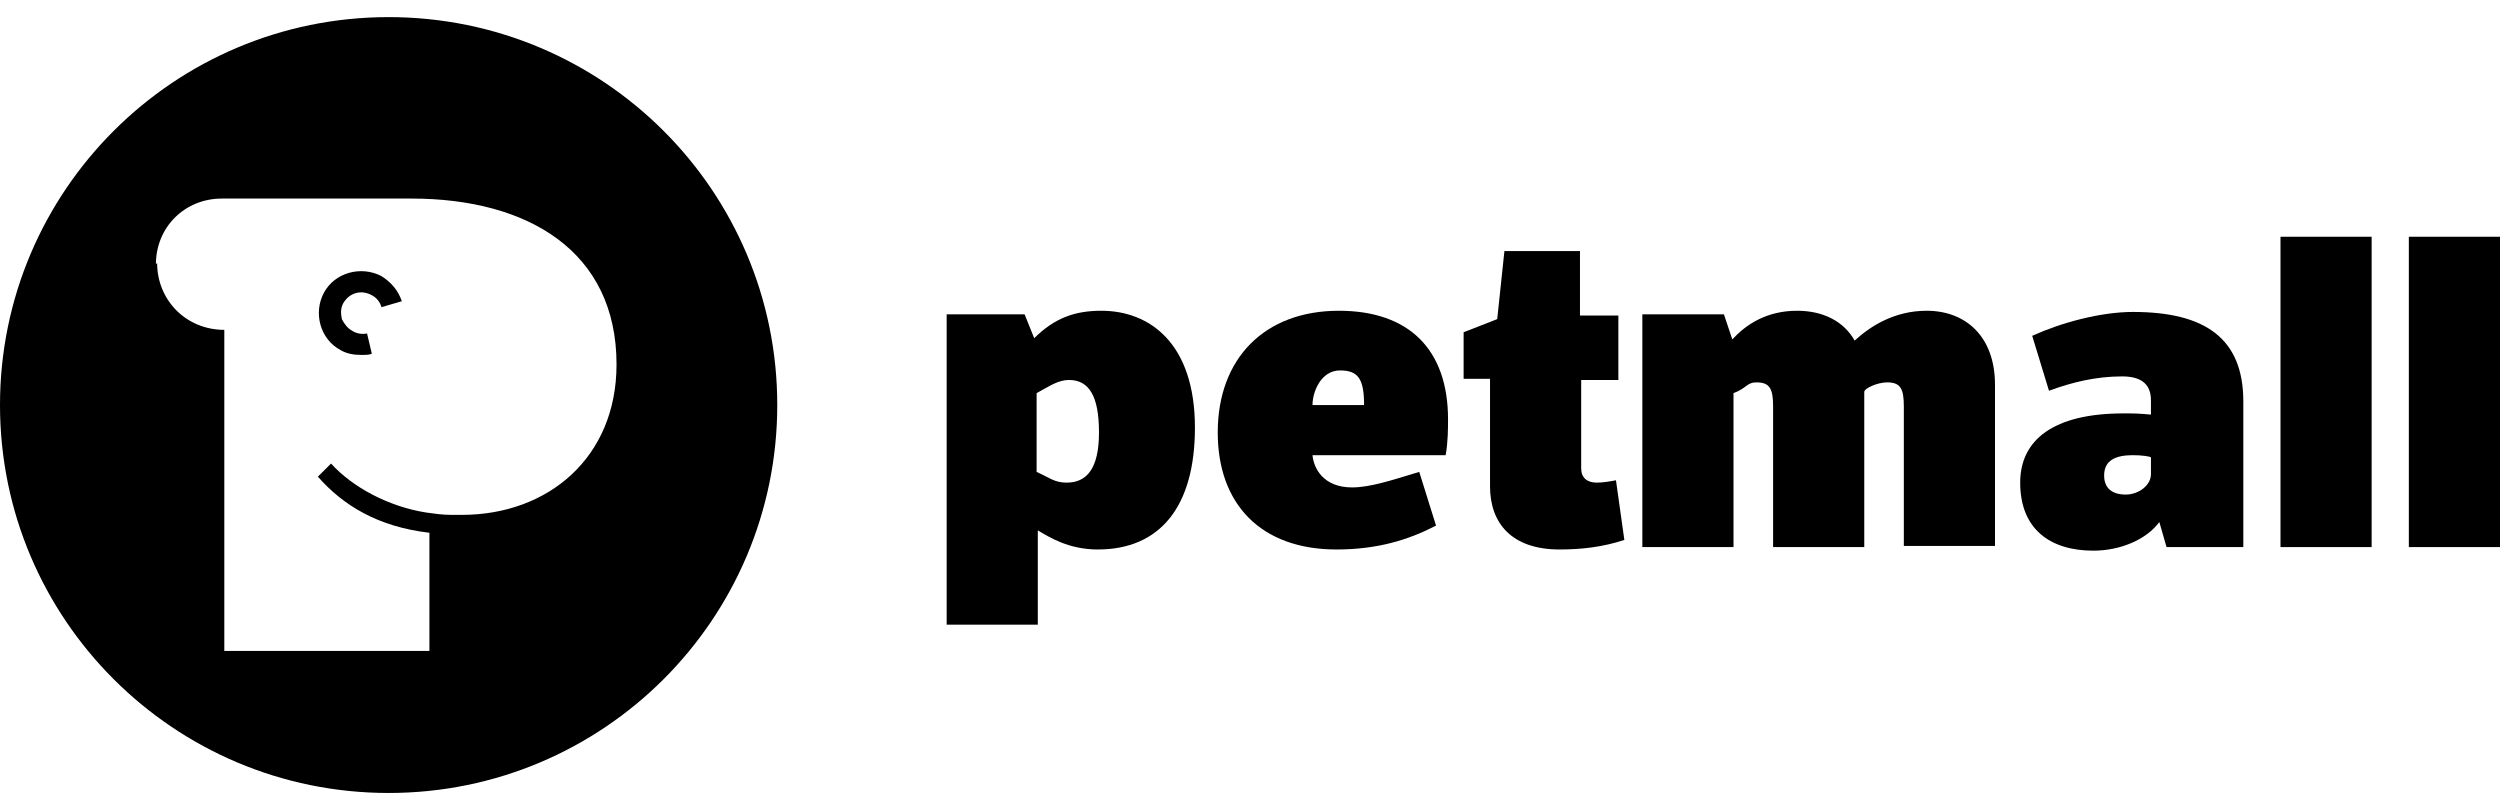 <svg width="116" height="37" viewBox="0 0 116 37" fill="none" xmlns="http://www.w3.org/2000/svg">
<path d="M43.925 28.985V14.585H47.542L47.987 15.693C48.934 14.751 49.88 14.419 51.104 14.419C53.331 14.419 55.445 15.914 55.445 19.846C55.445 23.502 53.831 25.496 50.937 25.496C49.602 25.496 48.711 24.942 48.154 24.61V28.985H43.925ZM48.099 21.896C48.711 22.173 48.934 22.394 49.49 22.394C50.436 22.394 50.993 21.73 50.993 20.068C50.993 18.407 50.548 17.631 49.602 17.631C49.101 17.631 48.711 17.908 48.099 18.241V21.896Z" fill="black"/>
<path d="M66.632 24.388C65.352 25.053 63.905 25.496 62.013 25.496C58.507 25.496 56.503 23.391 56.503 20.068C56.503 16.634 58.674 14.419 62.124 14.419C65.352 14.419 67.189 16.191 67.189 19.459C67.189 19.846 67.189 20.511 67.078 21.12H60.9C60.956 21.73 61.401 22.616 62.737 22.616C63.571 22.616 64.573 22.284 65.853 21.896L66.632 24.388ZM63.293 18.794C63.293 17.576 63.015 17.188 62.18 17.188C61.289 17.188 60.9 18.185 60.9 18.794H63.293Z" fill="black"/>
<path d="M73.367 17.576V21.73C73.367 22.173 73.645 22.394 74.09 22.394C74.369 22.394 74.703 22.339 74.981 22.284L75.37 25.053C74.369 25.385 73.367 25.496 72.365 25.496C70.139 25.496 69.137 24.277 69.137 22.561V17.576H67.912V15.416L69.471 14.807L69.805 11.65H73.311V14.64H75.092V17.631H73.367V17.576Z" fill="black"/>
<path d="M79.99 14.585L80.379 15.748C80.992 15.084 81.938 14.419 83.385 14.419C84.609 14.419 85.555 14.917 86.056 15.803C86.78 15.139 87.893 14.419 89.396 14.419C91.233 14.419 92.568 15.637 92.568 17.853V25.33H88.338V18.85C88.338 18.019 88.171 17.742 87.559 17.742C87.114 17.742 86.502 18.019 86.502 18.185V25.385H82.272V18.85C82.272 18.019 82.105 17.742 81.493 17.742C81.047 17.742 81.047 18.019 80.435 18.241V25.385H76.205V14.585H79.99Z" fill="black"/>
<path d="M103.978 25.385H100.527L100.193 24.222C99.581 25.053 98.357 25.551 97.132 25.551C95.128 25.551 93.737 24.554 93.737 22.394C93.737 20.4 95.296 19.182 98.523 19.182C99.025 19.182 99.191 19.182 99.804 19.237V18.573C99.804 17.742 99.247 17.465 98.468 17.465C97.243 17.465 96.13 17.742 95.073 18.13L94.294 15.582C95.63 14.973 97.466 14.474 98.968 14.474C102.308 14.474 104.09 15.693 104.09 18.628V25.385H103.978ZM99.804 21.231C99.804 21.176 99.359 21.12 98.968 21.12C98.189 21.12 97.632 21.342 97.632 22.062C97.632 22.671 98.023 22.948 98.634 22.948C99.247 22.948 99.804 22.505 99.804 22.006V21.231Z" fill="black"/>
<path d="M105.815 25.385V10.985H110.044V25.385H105.815Z" fill="black"/>
<path d="M111.77 25.385V10.985H116V25.385H111.77Z" fill="black"/>
<path d="M18.033 0.794C27.992 0.794 36.065 8.853 36.065 18.794C36.065 28.735 27.992 36.794 18.033 36.794C8.073 36.794 0 28.735 0 18.794C0 8.853 8.073 0.794 18.033 0.794ZM19.09 9.213H10.296C8.571 9.213 7.235 10.542 7.235 12.259L7.291 12.203C7.291 13.92 8.627 15.305 10.408 15.305V30.203H19.925V24.72C17.532 24.443 15.918 23.446 14.749 22.117L15.361 21.508C16.363 22.616 18.033 23.502 19.758 23.779C20.148 23.834 20.537 23.89 20.927 23.89H21.428C25.435 23.89 28.607 21.231 28.607 16.911C28.607 11.649 24.489 9.213 19.09 9.213ZM15.027 13.588C15.528 12.646 16.753 12.314 17.699 12.812C18.144 13.089 18.478 13.477 18.645 13.976L17.699 14.253C17.643 14.031 17.476 13.809 17.253 13.699C16.753 13.422 16.196 13.588 15.918 14.086C15.806 14.308 15.806 14.529 15.862 14.806C15.973 15.028 16.14 15.249 16.363 15.36C16.53 15.471 16.808 15.526 17.031 15.471L17.253 16.413C17.142 16.468 16.975 16.468 16.753 16.468C16.419 16.468 16.085 16.413 15.806 16.246C14.86 15.748 14.526 14.529 15.027 13.588Z" fill="black"/>
</svg>
